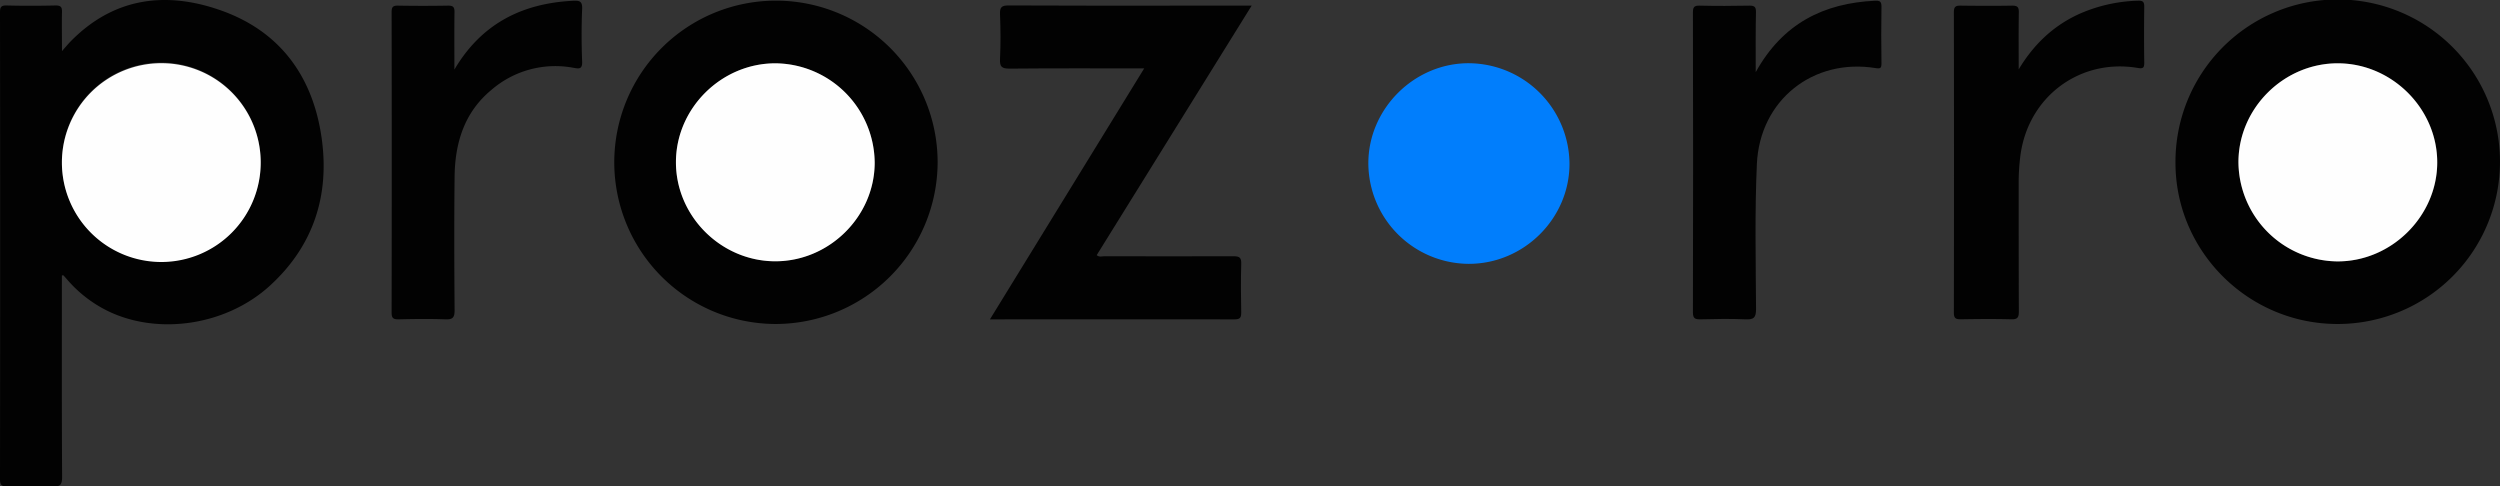 <svg xmlns="http://www.w3.org/2000/svg" viewBox="0 0 941.39 183.19"><rect x="0" y="0" width="941.39" height="183.19" fill="#333333" stroke="none"/><g id="Шар_2" data-name="Шар 2"><g id="Layer_1" data-name="Layer 1"><path d="M23.3,103.74v1.46c0,24.82-.06,49.64.09,74.46,0,3.09-.91,3.62-3.68,3.52-5.63-.21-11.27-.14-16.9,0-2,0-2.81-.36-2.81-2.67Q.11,92.62,0,4.75C0,2.87.25,2,2.47,2.06c6.18.16,12.37.14,18.55,0,2,0,2.36.73,2.32,2.5-.1,4.68,0,9.36,0,14.69,1.37-1.55,2.24-2.62,3.21-3.61C42.58-.75,62-3.41,82.65,3.73c22.65,7.8,35.15,24.9,38.46,48.21,3.07,21.63-3.07,40.67-19.48,55.64s-41.92,18.74-60.89,9.6a48,48,0,0,1-15.58-12.07c-.43-.49-.87-1-1.32-1.45C23.8,103.62,23.65,103.68,23.3,103.74ZM98.17,61A37.43,37.43,0,1,0,60.69,98.43,37.39,37.39,0,0,0,98.17,61Z" fill="#020202"/><path d="M291.87,122a60.88,60.88,0,1,1,61.2-60.81A61.08,61.08,0,0,1,291.87,122Zm-37.34-61c0,20.29,16.92,37.31,37.25,37.38s37.49-16.8,37.59-37A37.73,37.73,0,0,0,292,23.84C271.61,23.84,254.56,40.79,254.53,61.05Z" fill="#020202"/><path d="M880.42,122c-33.55.11-61.08-27.06-61.23-60.42A61.1,61.1,0,1,1,880.42,122Zm0-98.19c-20.36-.08-37.45,16.8-37.53,37.07A37.65,37.65,0,0,0,880,98.43c20.47.16,37.74-16.86,37.77-37.23S900.76,23.92,880.43,23.84Z" fill="#020202"/><path d="M430.85,25.76c-17.38,0-34-.08-50.69.08-2.94,0-3.74-.68-3.6-3.62.27-5.61.23-11.25,0-16.87-.1-2.63.61-3.31,3.24-3.3,20.66.11,41.31.07,62,.07h29.52c-19.61,31.58-39,62.74-58.35,93.95.94.85,2,.42,2.86.42,16.23,0,32.47.08,48.7,0,2.37,0,2.93.63,2.86,2.91-.16,6.07-.13,12.14,0,18.21,0,1.94-.37,2.65-2.51,2.65-30.48-.07-61,0-92.12,0Z" fill="#020202"/><path d="M553,99.35a38,38,0,0,1-37.74-37.7c-.11-20.61,17.31-38,38-37.84A38.14,38.14,0,0,1,591,61.57C591.08,82.25,573.8,99.42,553,99.35Z" fill="#017efc"/><path d="M760.15,26.13C765.63,17,772.83,10,782.4,5.5A58.42,58.42,0,0,1,805.13.26c2-.08,2.32.65,2.3,2.43q-.15,10.43,0,20.85c0,1.87-.31,2.41-2.36,2.06-21.84-3.73-41.31,10.77-44.26,32.85A81,81,0,0,0,760.14,69c0,16.11,0,32.21.07,48.31,0,2.32-.59,3-2.92,2.92-6.28-.16-12.58-.11-18.87,0-1.87,0-2.69-.28-2.68-2.49q.1-56.58,0-113.16c0-2.25.86-2.48,2.7-2.46,6.4.08,12.8.12,19.2,0,2.08,0,2.6.58,2.56,2.6C760.08,11.83,760.15,19,760.15,26.13Z" fill="#020202"/><path d="M171.11,26.2C181.24,9,196.51,1.24,215.84.29c2.37-.12,3.49.15,3.37,3.06-.28,6.6-.26,13.24,0,19.85.12,3.09-1.39,2.65-3.32,2.32A36.83,36.83,0,0,0,185,33.89c-10.21,8.46-13.68,20-13.82,32.68-.18,16.77-.12,33.54,0,50.3,0,2.82-.79,3.48-3.5,3.38-5.84-.22-11.7-.14-17.55,0-1.91,0-2.67-.32-2.67-2.5q.1-56.6,0-113.19c0-1.87.48-2.47,2.38-2.44q9.43.17,18.88,0c1.87,0,2.45.5,2.42,2.4C171.05,11.73,171.11,19,171.11,26.2Z" fill="#020202"/><path d="M661.12,27.18c10.16-18.33,25.55-26,45-26.91,1.92-.09,2.39.47,2.36,2.35q-.16,10.59,0,21.18c0,1.79-.33,2.15-2.16,1.85-23.53-3.86-43.68,12-44.76,36.15-.82,18.17-.41,36.39-.31,54.59,0,3.32-.94,4-4,3.86-5.62-.26-11.26-.14-16.89,0-2,0-2.88-.23-2.88-2.62q.14-56.41,0-112.84c0-1.91.3-2.73,2.49-2.67,6.29.16,12.59.12,18.88,0,1.92,0,2.4.6,2.37,2.46C661.06,11.8,661.12,19.05,661.12,27.18Z" fill="#020202"/><path d="M98.17,61a37.43,37.43,0,1,1-37.34-37.2A37.37,37.37,0,0,1,98.17,61Z" fill="#fefefe"/><path d="M254.53,61.05c0-20.26,17.08-37.21,37.42-37.21a37.73,37.73,0,0,1,37.42,37.55c-.1,20.24-17.22,37.11-37.59,37S254.49,81.34,254.53,61.05Z" fill="#fefefe"/><path d="M880.43,23.84c20.33.08,37.35,17.13,37.32,37.36S900.45,98.59,880,98.43A37.65,37.65,0,0,1,842.9,60.91C843,40.64,860.07,23.76,880.43,23.84Z" fill="#fefefe"/></g></g></svg>